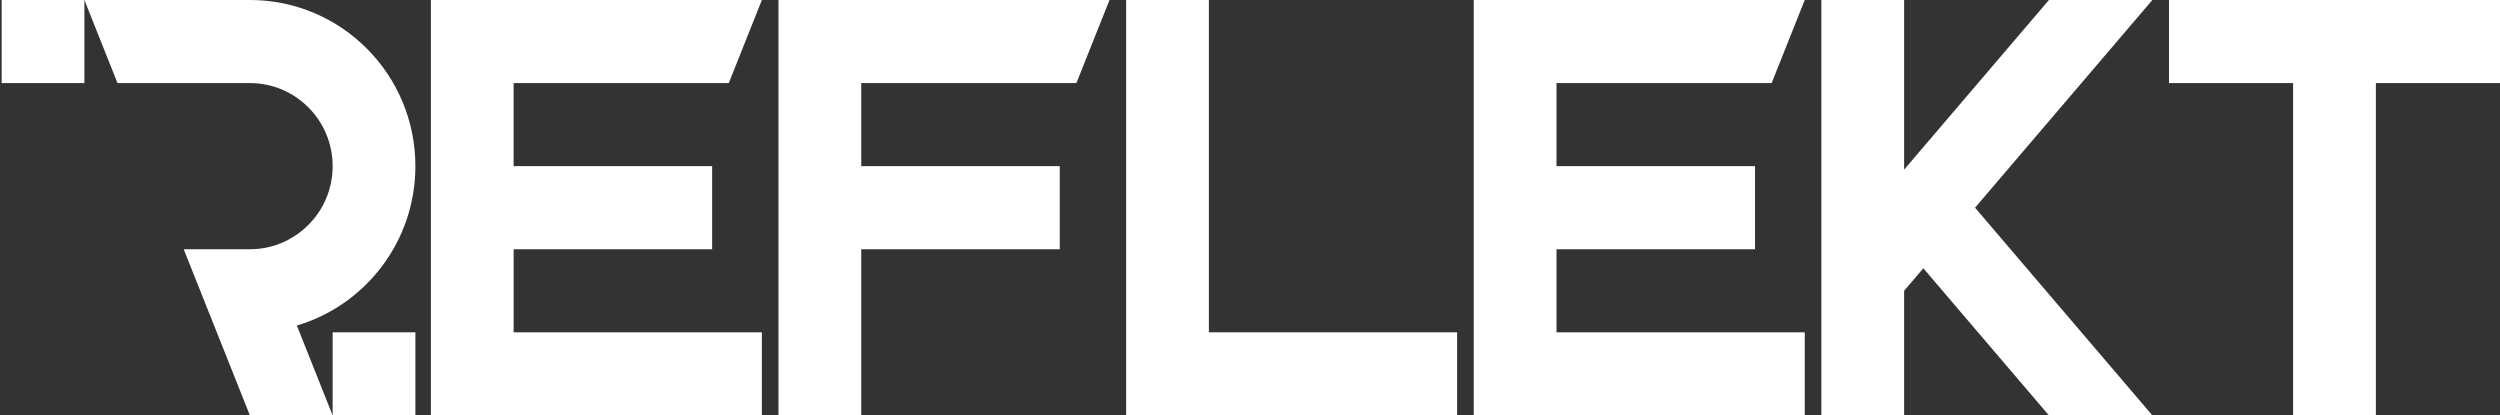<svg width="656" height="109" viewBox="0 0 656 109" fill="none" xmlns="http://www.w3.org/2000/svg">
<rect x="0" y="0" width="656" height="109" fill="#333333" stroke="none"/>
<path d="M22.147 0H0.434V21.8H22.147V0Z" fill="white"/>
<path d="M109 87.2H87.287V109H109V87.2Z" fill="white"/>
<path d="M109 43.6C109 31.56 104.14 20.66 96.28 12.77C88.422 4.88 77.566 0 65.574 0H22.147L30.833 21.8H65.574C71.57 21.8 76.998 24.239 80.927 28.185C84.857 32.13 87.287 37.58 87.287 43.6C87.287 54.203 79.747 63.039 69.756 64.996C68.403 65.262 67.005 65.4 65.574 65.4H48.203L65.574 109L87.287 109L77.893 85.42C95.876 80.089 109 63.383 109 43.6Z" fill="white"/>
<path d="M408.426 65.4H460.515V43.6H408.426V21.8H464.88L473.565 0H386.713L386.713 109H473.565V87.2H408.426V65.4Z" fill="white"/>
<path d="M317.21 87.2L317.21 0H295.496L295.496 109H382.349V87.2H317.21Z" fill="white"/>
<path d="M655.996 0H569.143V21.8H601.713L601.713 109H623.426L623.426 21.8H655.996V0Z" fill="white"/>
<path d="M282.448 21.8L291.133 0H204.28L204.28 109H225.993V65.4H278.082V43.6H225.993V21.8H282.448Z" fill="white"/>
<path d="M564.78 0H537.638L499.641 44.508V0H477.928V109H499.641V76.3L504.681 70.395L537.638 109H564.78L518.252 54.5L564.78 0Z" fill="white"/>
<path d="M134.777 87.2V65.4H186.866V43.6H134.777L134.776 21.8H191.23L199.916 0H113.063L113.063 109H199.916V87.2H134.777Z" fill="white"/>
</svg>
